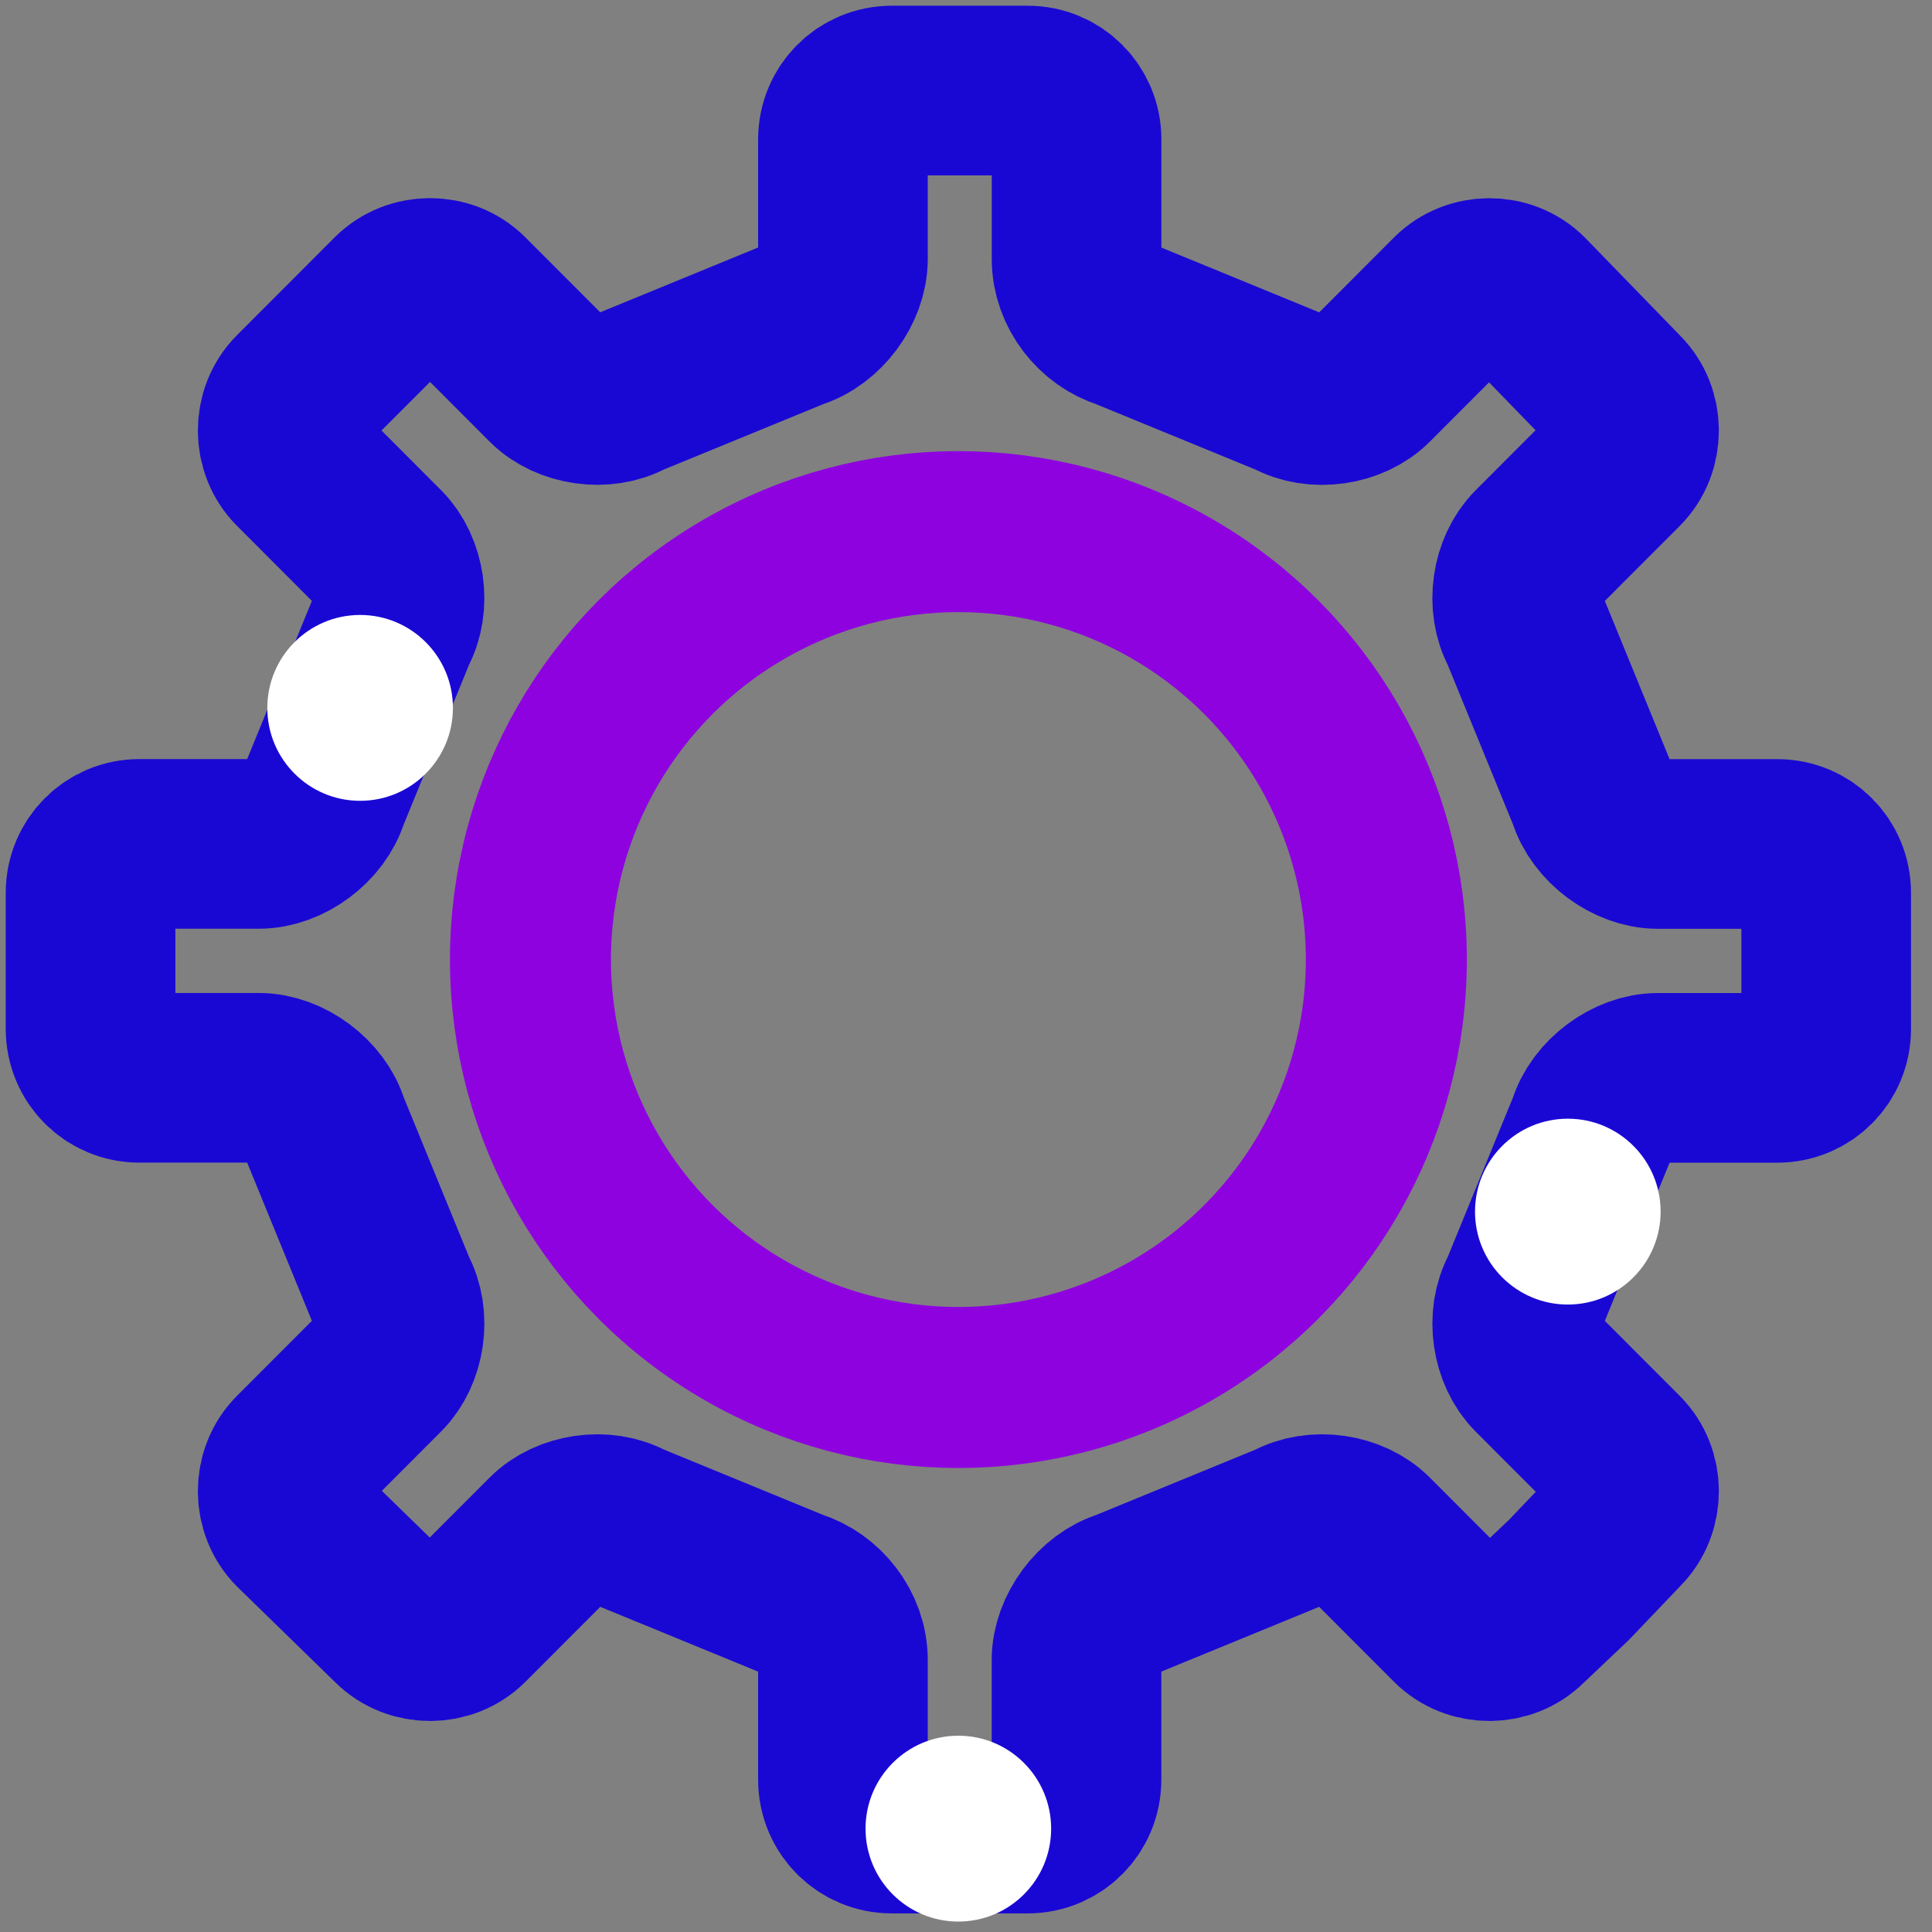 <?xml version="1.0" encoding="utf-8"?>
<!-- Generator: Adobe Illustrator 27.5.0, SVG Export Plug-In . SVG Version: 6.00 Build 0)  -->
<svg version="1.1" id="Layer_1" xmlns="http://www.w3.org/2000/svg" xmlns:xlink="http://www.w3.org/1999/xlink" x="0px" y="0px"
	 viewBox="0 0 3000 3000" style="enable-background:new 0 0 3000 3000;" xml:space="preserve">
<rect x="0" y="0" width="3000" height="3000" fill="#808080" stroke="none"/>
<style type="text/css">
	.st0{fill:none;stroke:#1908D4;stroke-width:263.416;stroke-miterlimit:468.75;}
	.st1{fill:#FFFFFF;}
	.st2{fill:none;stroke:#8E02E0;stroke-width:250;stroke-miterlimit:10;}
</style>
<g>
	<path class="st0" d="M2436.2,2453.3l79-82.8c29.5-29.6,29.5-80.2,0-109.8l-130.7-130.9c-29.5-29.6-38-84.5-16.9-122.5l105.4-257.6
		c12.7-42.2,59-76,101.2-76h185.6c42.2,0,75.9-33.8,75.9-76v-211.2c0-42.2-33.7-76-75.9-76h-185.6c-42.2,0-88.6-33.8-101.2-76
		l-105.4-257.6c-21.1-38-12.7-92.9,16.9-122.5l130.7-130.9c29.5-29.6,29.5-80.2,0-109.8l-147.6-152c-29.5-29.6-80.1-29.6-109.7,0
		l-130.7,130.9c-29.5,29.6-84.4,38-122.3,16.9l-257.3-105.6c-42.2-12.7-75.9-54.9-75.9-101.4V216.6c0-42.2-33.8-76-76-76h-210.9
		c-42.2,0-75.9,33.8-75.9,76v185.8c0,42.2-33.7,88.7-75.9,101.4L975.6,609.4c-38,21.1-92.8,12.7-122.3-16.9L722.6,461.6
		c-29.5-29.6-80.1-29.6-109.7,0l-151.8,152c-29.5,29.6-29.5,80.2,0,109.8l130.7,130.9c29.5,29.6,38,84.5,16.9,122.5l-105.4,257.6
		c-12.7,42.2-59,76-101.2,76H216.5c-42.2,0-75.9,33.8-75.9,76v211.2c0,42.2,33.7,76,75.9,76h185.6c42.2,0,88.6,33.8,101.2,76
		l105.4,257.6c21.1,38,12.7,92.9-16.9,122.5l-130.7,130.9c-29.5,29.6-29.5,80.2,0,109.8L613,2518.4c29.5,29.6,80.1,29.6,109.7,0
		l130.7-130.9c29.5-29.6,84.4-38,122.3-16.9l257.3,105.6c42.2,12.7,75.9,54.9,75.9,101.4v185.8c0,42.2,33.7,76,75.9,76h210.9
		c42.2,0,75.9-33.8,75.9-76v-185.8c0-42.2,33.7-88.7,75.9-101.4l257.3-105.6c38-21.1,92.8-12.7,122.3,16.9l130.7,130.9
		c29.6,29.6,80.2,29.6,109.7,0L2436.2,2453.3z"/>
	<ellipse class="st1" cx="1488.1" cy="2839.5" rx="144.1" ry="144.3"/>
	<ellipse class="st1" cx="559.2" cy="1099.2" rx="144.1" ry="144.3"/>
	<ellipse class="st1" cx="2434.5" cy="1881.4" rx="144.1" ry="144.3"/>
	<circle class="st2" cx="1488.2" cy="1490" r="664.5"/>
</g>
</svg>
